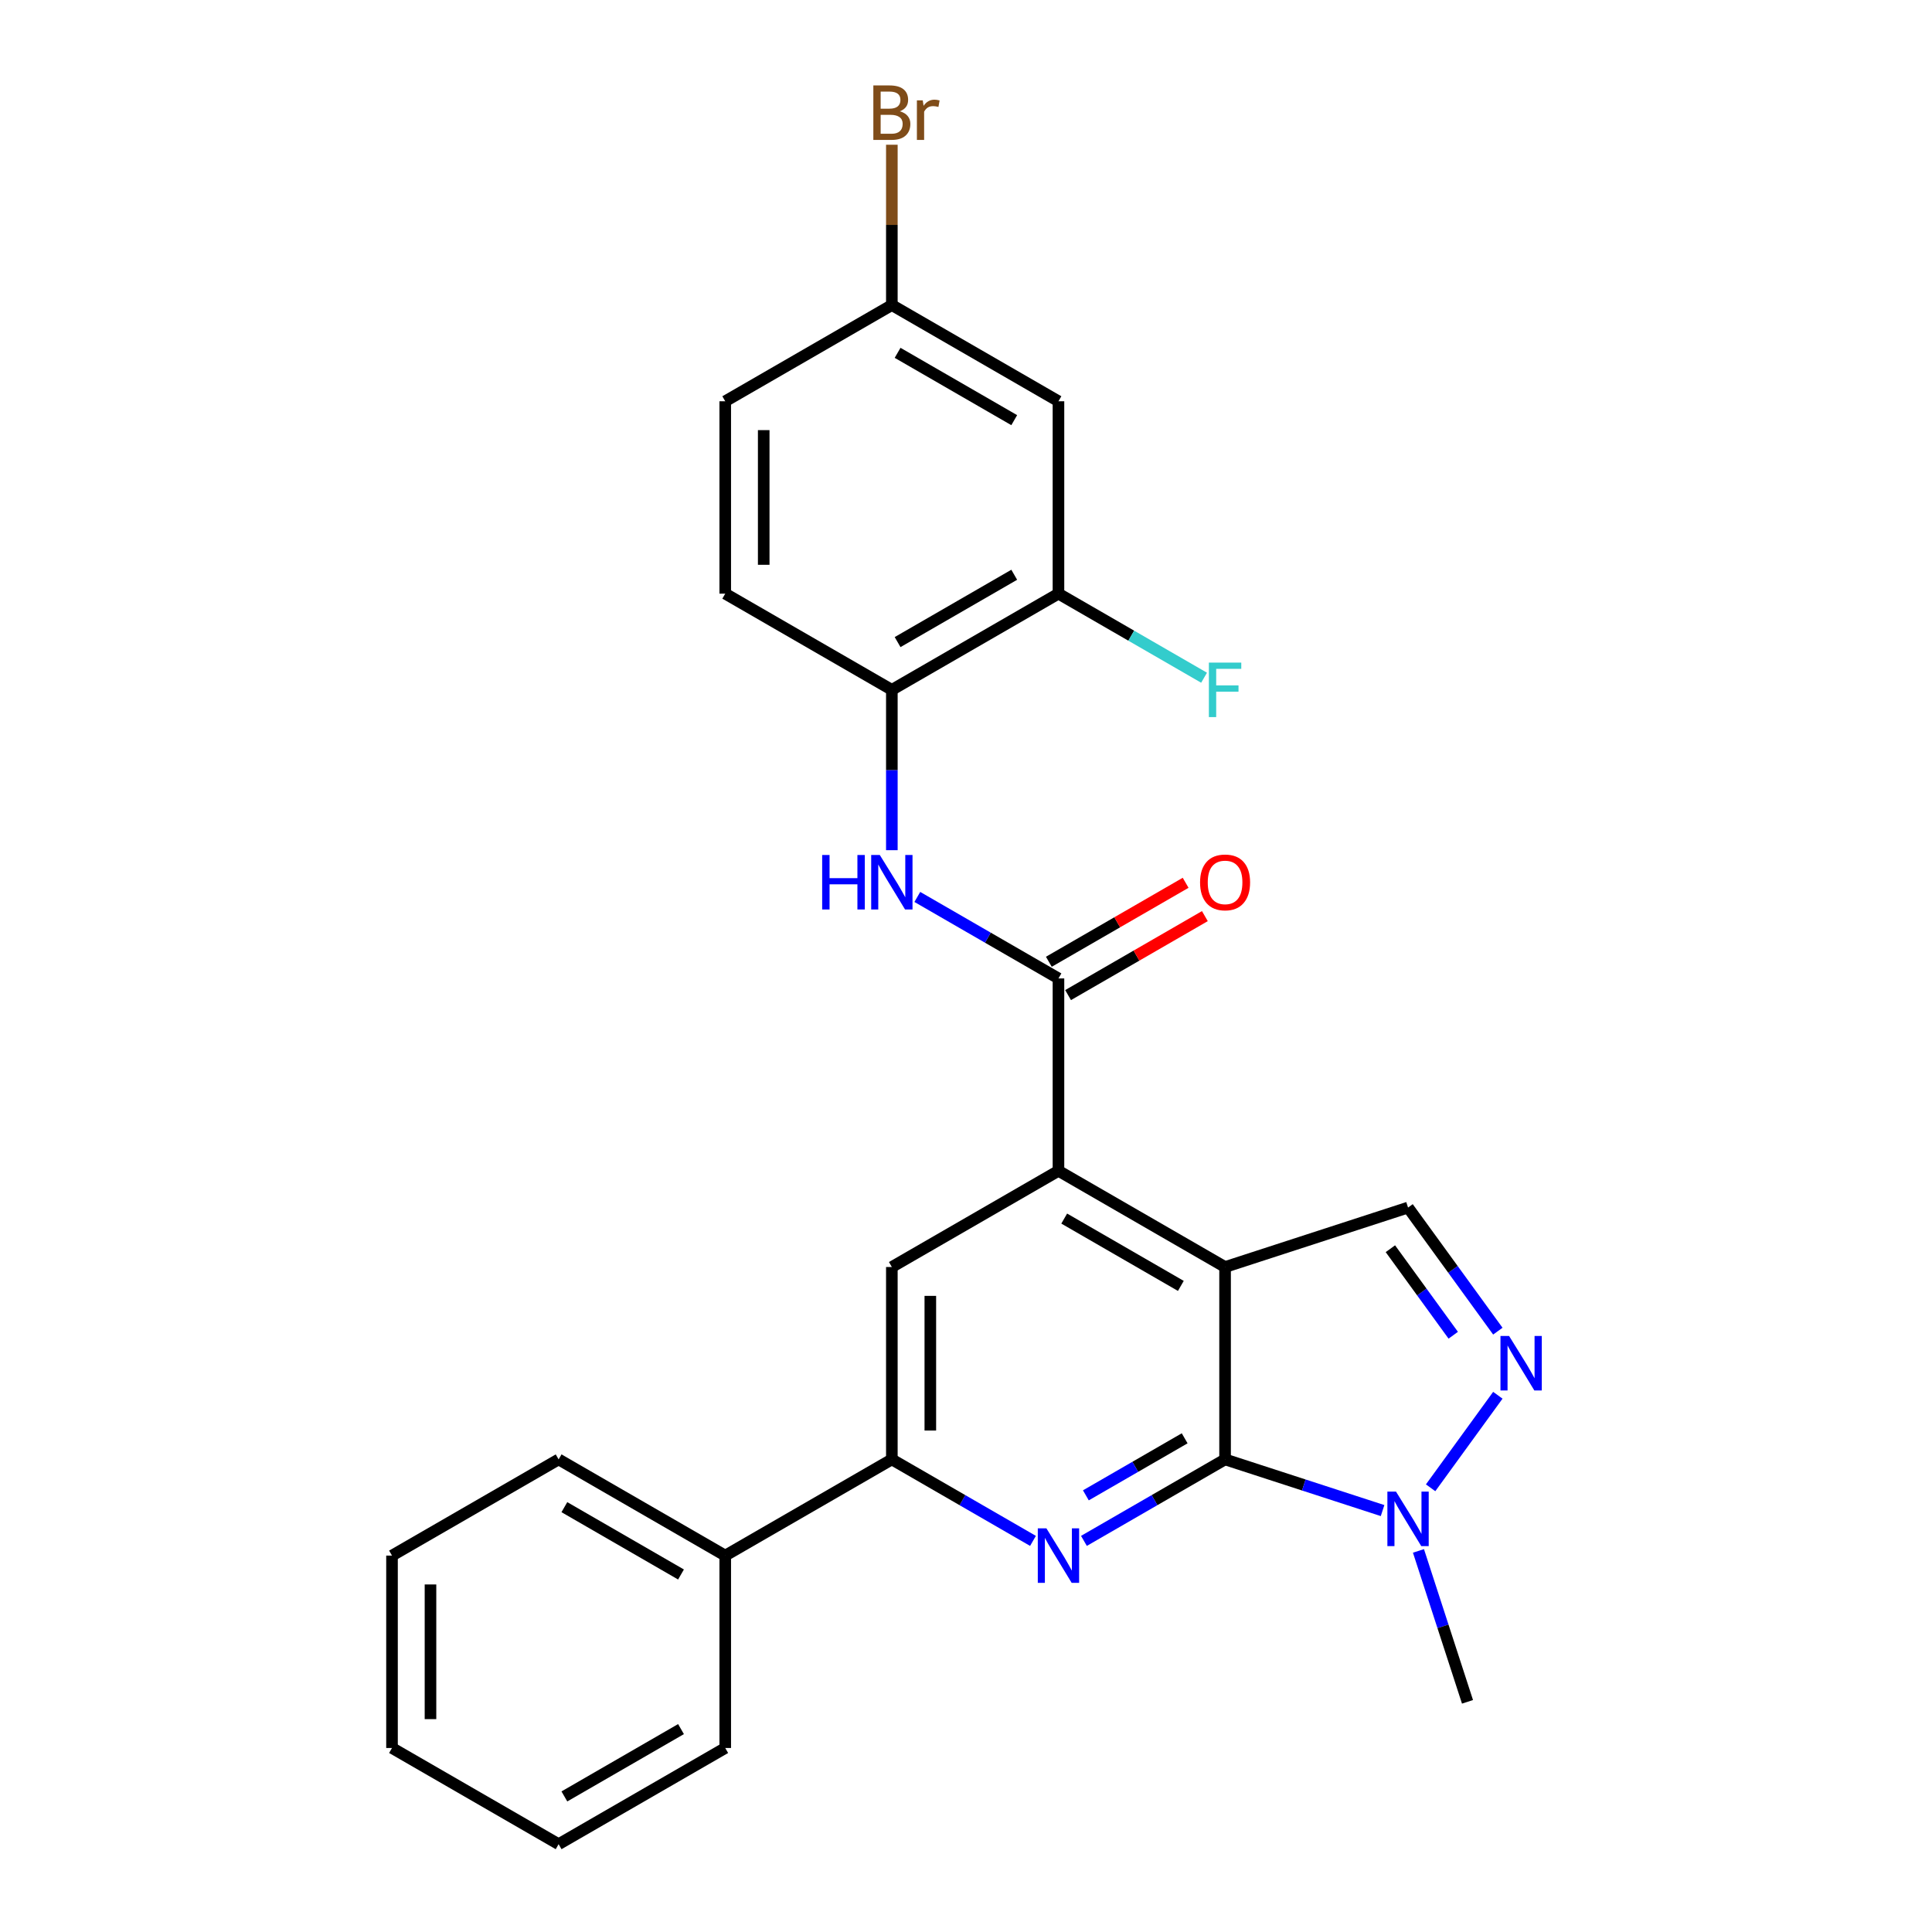 <?xml version='1.0' encoding='iso-8859-1'?>
<svg version='1.1' baseProfile='full'
              xmlns='http://www.w3.org/2000/svg'
                      xmlns:rdkit='http://www.rdkit.org/xml'
                      xmlns:xlink='http://www.w3.org/1999/xlink'
                  xml:space='preserve'
width='1000px' height='1000px' viewBox='0 0 1000 1000'>
<!-- END OF HEADER -->
<rect style='opacity:1.0;fill:#FFFFFF;stroke:none' width='1000' height='1000' x='0' y='0'> </rect>
<path class='bond-0' d='M 634.097,655.805 L 634.097,755.385' style='fill:none;fill-rule:evenodd;stroke:#000000;stroke-width:6px;stroke-linecap:butt;stroke-linejoin:miter;stroke-opacity:1' />
<path class='bond-2' d='M 634.097,655.805 L 547.858,606.015' style='fill:none;fill-rule:evenodd;stroke:#000000;stroke-width:6px;stroke-linecap:butt;stroke-linejoin:miter;stroke-opacity:1' />
<path class='bond-2' d='M 611.204,665.584 L 550.836,630.731' style='fill:none;fill-rule:evenodd;stroke:#000000;stroke-width:6px;stroke-linecap:butt;stroke-linejoin:miter;stroke-opacity:1' />
<path class='bond-6' d='M 634.097,655.805 L 728.804,625.033' style='fill:none;fill-rule:evenodd;stroke:#000000;stroke-width:6px;stroke-linecap:butt;stroke-linejoin:miter;stroke-opacity:1' />
<path class='bond-1' d='M 634.097,755.385 L 597.57,776.474' style='fill:none;fill-rule:evenodd;stroke:#000000;stroke-width:6px;stroke-linecap:butt;stroke-linejoin:miter;stroke-opacity:1' />
<path class='bond-1' d='M 597.57,776.474 L 561.043,797.563' style='fill:none;fill-rule:evenodd;stroke:#0000FF;stroke-width:6px;stroke-linecap:butt;stroke-linejoin:miter;stroke-opacity:1' />
<path class='bond-1' d='M 613.181,744.464 L 587.612,759.227' style='fill:none;fill-rule:evenodd;stroke:#000000;stroke-width:6px;stroke-linecap:butt;stroke-linejoin:miter;stroke-opacity:1' />
<path class='bond-1' d='M 587.612,759.227 L 562.043,773.989' style='fill:none;fill-rule:evenodd;stroke:#0000FF;stroke-width:6px;stroke-linecap:butt;stroke-linejoin:miter;stroke-opacity:1' />
<path class='bond-5' d='M 634.097,755.385 L 674.858,768.629' style='fill:none;fill-rule:evenodd;stroke:#000000;stroke-width:6px;stroke-linecap:butt;stroke-linejoin:miter;stroke-opacity:1' />
<path class='bond-5' d='M 674.858,768.629 L 715.619,781.873' style='fill:none;fill-rule:evenodd;stroke:#0000FF;stroke-width:6px;stroke-linecap:butt;stroke-linejoin:miter;stroke-opacity:1' />
<path class='bond-27' d='M 534.674,797.563 L 498.147,776.474' style='fill:none;fill-rule:evenodd;stroke:#0000FF;stroke-width:6px;stroke-linecap:butt;stroke-linejoin:miter;stroke-opacity:1' />
<path class='bond-27' d='M 498.147,776.474 L 461.62,755.385' style='fill:none;fill-rule:evenodd;stroke:#000000;stroke-width:6px;stroke-linecap:butt;stroke-linejoin:miter;stroke-opacity:1' />
<path class='bond-4' d='M 547.858,606.015 L 547.858,506.435' style='fill:none;fill-rule:evenodd;stroke:#000000;stroke-width:6px;stroke-linecap:butt;stroke-linejoin:miter;stroke-opacity:1' />
<path class='bond-9' d='M 547.858,606.015 L 461.62,655.805' style='fill:none;fill-rule:evenodd;stroke:#000000;stroke-width:6px;stroke-linecap:butt;stroke-linejoin:miter;stroke-opacity:1' />
<path class='bond-3' d='M 775.282,689.005 L 752.043,657.019' style='fill:none;fill-rule:evenodd;stroke:#0000FF;stroke-width:6px;stroke-linecap:butt;stroke-linejoin:miter;stroke-opacity:1' />
<path class='bond-3' d='M 752.043,657.019 L 728.804,625.033' style='fill:none;fill-rule:evenodd;stroke:#000000;stroke-width:6px;stroke-linecap:butt;stroke-linejoin:miter;stroke-opacity:1' />
<path class='bond-3' d='M 752.198,691.116 L 735.93,668.726' style='fill:none;fill-rule:evenodd;stroke:#0000FF;stroke-width:6px;stroke-linecap:butt;stroke-linejoin:miter;stroke-opacity:1' />
<path class='bond-3' d='M 735.93,668.726 L 719.663,646.335' style='fill:none;fill-rule:evenodd;stroke:#000000;stroke-width:6px;stroke-linecap:butt;stroke-linejoin:miter;stroke-opacity:1' />
<path class='bond-26' d='M 775.282,722.185 L 740.485,770.08' style='fill:none;fill-rule:evenodd;stroke:#0000FF;stroke-width:6px;stroke-linecap:butt;stroke-linejoin:miter;stroke-opacity:1' />
<path class='bond-8' d='M 547.858,506.435 L 511.331,485.346' style='fill:none;fill-rule:evenodd;stroke:#000000;stroke-width:6px;stroke-linecap:butt;stroke-linejoin:miter;stroke-opacity:1' />
<path class='bond-8' d='M 511.331,485.346 L 474.804,464.257' style='fill:none;fill-rule:evenodd;stroke:#0000FF;stroke-width:6px;stroke-linecap:butt;stroke-linejoin:miter;stroke-opacity:1' />
<path class='bond-13' d='M 552.837,515.059 L 588.239,494.62' style='fill:none;fill-rule:evenodd;stroke:#000000;stroke-width:6px;stroke-linecap:butt;stroke-linejoin:miter;stroke-opacity:1' />
<path class='bond-13' d='M 588.239,494.62 L 623.641,474.18' style='fill:none;fill-rule:evenodd;stroke:#FF0000;stroke-width:6px;stroke-linecap:butt;stroke-linejoin:miter;stroke-opacity:1' />
<path class='bond-13' d='M 542.879,497.811 L 578.281,477.372' style='fill:none;fill-rule:evenodd;stroke:#000000;stroke-width:6px;stroke-linecap:butt;stroke-linejoin:miter;stroke-opacity:1' />
<path class='bond-13' d='M 578.281,477.372 L 613.683,456.933' style='fill:none;fill-rule:evenodd;stroke:#FF0000;stroke-width:6px;stroke-linecap:butt;stroke-linejoin:miter;stroke-opacity:1' />
<path class='bond-20' d='M 734.194,802.747 L 746.885,841.805' style='fill:none;fill-rule:evenodd;stroke:#0000FF;stroke-width:6px;stroke-linecap:butt;stroke-linejoin:miter;stroke-opacity:1' />
<path class='bond-20' d='M 746.885,841.805 L 759.576,880.864' style='fill:none;fill-rule:evenodd;stroke:#000000;stroke-width:6px;stroke-linecap:butt;stroke-linejoin:miter;stroke-opacity:1' />
<path class='bond-7' d='M 461.62,755.385 L 461.62,655.805' style='fill:none;fill-rule:evenodd;stroke:#000000;stroke-width:6px;stroke-linecap:butt;stroke-linejoin:miter;stroke-opacity:1' />
<path class='bond-7' d='M 481.536,740.448 L 481.536,670.742' style='fill:none;fill-rule:evenodd;stroke:#000000;stroke-width:6px;stroke-linecap:butt;stroke-linejoin:miter;stroke-opacity:1' />
<path class='bond-14' d='M 461.62,755.385 L 375.381,805.175' style='fill:none;fill-rule:evenodd;stroke:#000000;stroke-width:6px;stroke-linecap:butt;stroke-linejoin:miter;stroke-opacity:1' />
<path class='bond-10' d='M 461.62,440.055 L 461.62,398.56' style='fill:none;fill-rule:evenodd;stroke:#0000FF;stroke-width:6px;stroke-linecap:butt;stroke-linejoin:miter;stroke-opacity:1' />
<path class='bond-10' d='M 461.62,398.56 L 461.62,357.065' style='fill:none;fill-rule:evenodd;stroke:#000000;stroke-width:6px;stroke-linecap:butt;stroke-linejoin:miter;stroke-opacity:1' />
<path class='bond-11' d='M 461.62,357.065 L 547.858,307.275' style='fill:none;fill-rule:evenodd;stroke:#000000;stroke-width:6px;stroke-linecap:butt;stroke-linejoin:miter;stroke-opacity:1' />
<path class='bond-11' d='M 464.597,332.349 L 524.965,297.496' style='fill:none;fill-rule:evenodd;stroke:#000000;stroke-width:6px;stroke-linecap:butt;stroke-linejoin:miter;stroke-opacity:1' />
<path class='bond-15' d='M 461.62,357.065 L 375.381,307.275' style='fill:none;fill-rule:evenodd;stroke:#000000;stroke-width:6px;stroke-linecap:butt;stroke-linejoin:miter;stroke-opacity:1' />
<path class='bond-12' d='M 547.858,307.275 L 547.858,207.695' style='fill:none;fill-rule:evenodd;stroke:#000000;stroke-width:6px;stroke-linecap:butt;stroke-linejoin:miter;stroke-opacity:1' />
<path class='bond-17' d='M 547.858,307.275 L 585.541,329.031' style='fill:none;fill-rule:evenodd;stroke:#000000;stroke-width:6px;stroke-linecap:butt;stroke-linejoin:miter;stroke-opacity:1' />
<path class='bond-17' d='M 585.541,329.031 L 623.223,350.787' style='fill:none;fill-rule:evenodd;stroke:#33CCCC;stroke-width:6px;stroke-linecap:butt;stroke-linejoin:miter;stroke-opacity:1' />
<path class='bond-29' d='M 547.858,207.695 L 461.62,157.905' style='fill:none;fill-rule:evenodd;stroke:#000000;stroke-width:6px;stroke-linecap:butt;stroke-linejoin:miter;stroke-opacity:1' />
<path class='bond-29' d='M 524.965,217.474 L 464.597,182.621' style='fill:none;fill-rule:evenodd;stroke:#000000;stroke-width:6px;stroke-linecap:butt;stroke-linejoin:miter;stroke-opacity:1' />
<path class='bond-21' d='M 375.381,805.175 L 289.142,755.385' style='fill:none;fill-rule:evenodd;stroke:#000000;stroke-width:6px;stroke-linecap:butt;stroke-linejoin:miter;stroke-opacity:1' />
<path class='bond-21' d='M 352.487,814.955 L 292.12,780.102' style='fill:none;fill-rule:evenodd;stroke:#000000;stroke-width:6px;stroke-linecap:butt;stroke-linejoin:miter;stroke-opacity:1' />
<path class='bond-22' d='M 375.381,805.175 L 375.381,904.755' style='fill:none;fill-rule:evenodd;stroke:#000000;stroke-width:6px;stroke-linecap:butt;stroke-linejoin:miter;stroke-opacity:1' />
<path class='bond-18' d='M 375.381,307.275 L 375.381,207.695' style='fill:none;fill-rule:evenodd;stroke:#000000;stroke-width:6px;stroke-linecap:butt;stroke-linejoin:miter;stroke-opacity:1' />
<path class='bond-18' d='M 395.297,292.338 L 395.297,222.632' style='fill:none;fill-rule:evenodd;stroke:#000000;stroke-width:6px;stroke-linecap:butt;stroke-linejoin:miter;stroke-opacity:1' />
<path class='bond-16' d='M 461.62,157.905 L 375.381,207.695' style='fill:none;fill-rule:evenodd;stroke:#000000;stroke-width:6px;stroke-linecap:butt;stroke-linejoin:miter;stroke-opacity:1' />
<path class='bond-19' d='M 461.62,157.905 L 461.62,116.41' style='fill:none;fill-rule:evenodd;stroke:#000000;stroke-width:6px;stroke-linecap:butt;stroke-linejoin:miter;stroke-opacity:1' />
<path class='bond-19' d='M 461.62,116.41 L 461.62,74.915' style='fill:none;fill-rule:evenodd;stroke:#7F4C19;stroke-width:6px;stroke-linecap:butt;stroke-linejoin:miter;stroke-opacity:1' />
<path class='bond-23' d='M 289.142,755.385 L 202.903,805.175' style='fill:none;fill-rule:evenodd;stroke:#000000;stroke-width:6px;stroke-linecap:butt;stroke-linejoin:miter;stroke-opacity:1' />
<path class='bond-24' d='M 375.381,904.755 L 289.142,954.545' style='fill:none;fill-rule:evenodd;stroke:#000000;stroke-width:6px;stroke-linecap:butt;stroke-linejoin:miter;stroke-opacity:1' />
<path class='bond-24' d='M 352.487,894.976 L 292.12,929.829' style='fill:none;fill-rule:evenodd;stroke:#000000;stroke-width:6px;stroke-linecap:butt;stroke-linejoin:miter;stroke-opacity:1' />
<path class='bond-28' d='M 202.903,805.175 L 202.903,904.755' style='fill:none;fill-rule:evenodd;stroke:#000000;stroke-width:6px;stroke-linecap:butt;stroke-linejoin:miter;stroke-opacity:1' />
<path class='bond-28' d='M 222.819,820.112 L 222.819,889.818' style='fill:none;fill-rule:evenodd;stroke:#000000;stroke-width:6px;stroke-linecap:butt;stroke-linejoin:miter;stroke-opacity:1' />
<path class='bond-25' d='M 289.142,954.545 L 202.903,904.755' style='fill:none;fill-rule:evenodd;stroke:#000000;stroke-width:6px;stroke-linecap:butt;stroke-linejoin:miter;stroke-opacity:1' />
<path  class='atom-2' d='M 541.625 791.075
L 550.866 806.012
Q 551.782 807.486, 553.256 810.154
Q 554.729 812.823, 554.809 812.982
L 554.809 791.075
L 558.553 791.075
L 558.553 819.276
L 554.69 819.276
L 544.771 802.945
Q 543.616 801.033, 542.382 798.842
Q 541.187 796.651, 540.828 795.974
L 540.828 819.276
L 537.164 819.276
L 537.164 791.075
L 541.625 791.075
' fill='#0000FF'/>
<path  class='atom-4' d='M 781.102 691.495
L 790.343 706.432
Q 791.259 707.906, 792.733 710.574
Q 794.206 713.243, 794.286 713.402
L 794.286 691.495
L 798.03 691.495
L 798.03 719.696
L 794.167 719.696
L 784.248 703.365
Q 783.093 701.453, 781.858 699.262
Q 780.663 697.071, 780.305 696.394
L 780.305 719.696
L 776.64 719.696
L 776.64 691.495
L 781.102 691.495
' fill='#0000FF'/>
<path  class='atom-6' d='M 722.57 772.057
L 731.811 786.994
Q 732.727 788.467, 734.201 791.136
Q 735.675 793.805, 735.754 793.964
L 735.754 772.057
L 739.499 772.057
L 739.499 800.258
L 735.635 800.258
L 725.717 783.927
Q 724.562 782.015, 723.327 779.824
Q 722.132 777.633, 721.773 776.956
L 721.773 800.258
L 718.109 800.258
L 718.109 772.057
L 722.57 772.057
' fill='#0000FF'/>
<path  class='atom-9' d='M 425.552 442.545
L 429.376 442.545
L 429.376 454.534
L 443.795 454.534
L 443.795 442.545
L 447.619 442.545
L 447.619 470.746
L 443.795 470.746
L 443.795 457.721
L 429.376 457.721
L 429.376 470.746
L 425.552 470.746
L 425.552 442.545
' fill='#0000FF'/>
<path  class='atom-9' d='M 455.386 442.545
L 464.627 457.482
Q 465.543 458.955, 467.017 461.624
Q 468.491 464.293, 468.57 464.452
L 468.57 442.545
L 472.314 442.545
L 472.314 470.746
L 468.451 470.746
L 458.533 454.414
Q 457.377 452.503, 456.143 450.312
Q 454.948 448.121, 454.589 447.444
L 454.589 470.746
L 450.925 470.746
L 450.925 442.545
L 455.386 442.545
' fill='#0000FF'/>
<path  class='atom-14' d='M 621.152 456.725
Q 621.152 449.953, 624.498 446.169
Q 627.844 442.385, 634.097 442.385
Q 640.351 442.385, 643.697 446.169
Q 647.043 449.953, 647.043 456.725
Q 647.043 463.576, 643.657 467.479
Q 640.271 471.343, 634.097 471.343
Q 627.884 471.343, 624.498 467.479
Q 621.152 463.616, 621.152 456.725
M 634.097 468.157
Q 638.399 468.157, 640.709 465.289
Q 643.06 462.381, 643.06 456.725
Q 643.06 451.188, 640.709 448.4
Q 638.399 445.572, 634.097 445.572
Q 629.795 445.572, 627.445 448.36
Q 625.135 451.148, 625.135 456.725
Q 625.135 462.421, 627.445 465.289
Q 629.795 468.157, 634.097 468.157
' fill='#FF0000'/>
<path  class='atom-18' d='M 625.713 342.964
L 642.482 342.964
L 642.482 346.191
L 629.497 346.191
L 629.497 354.755
L 641.048 354.755
L 641.048 358.021
L 629.497 358.021
L 629.497 371.166
L 625.713 371.166
L 625.713 342.964
' fill='#33CCCC'/>
<path  class='atom-20' d='M 465.742 57.608
Q 468.451 58.365, 469.805 60.038
Q 471.199 61.671, 471.199 64.1
Q 471.199 68.004, 468.69 70.234
Q 466.22 72.425, 461.52 72.425
L 452.04 72.425
L 452.04 44.224
L 460.365 44.224
Q 465.185 44.224, 467.614 46.176
Q 470.044 48.128, 470.044 51.713
Q 470.044 55.975, 465.742 57.608
M 455.824 47.411
L 455.824 56.254
L 460.365 56.254
Q 463.153 56.254, 464.587 55.138
Q 466.061 53.983, 466.061 51.713
Q 466.061 47.411, 460.365 47.411
L 455.824 47.411
M 461.52 69.239
Q 464.268 69.239, 465.742 67.924
Q 467.216 66.61, 467.216 64.1
Q 467.216 61.79, 465.583 60.635
Q 463.99 59.44, 460.923 59.44
L 455.824 59.44
L 455.824 69.239
L 461.52 69.239
' fill='#7F4C19'/>
<path  class='atom-20' d='M 477.612 51.952
L 478.05 54.78
Q 480.201 51.593, 483.706 51.593
Q 484.822 51.593, 486.335 51.991
L 485.738 55.337
Q 484.025 54.939, 483.069 54.939
Q 481.396 54.939, 480.281 55.616
Q 479.205 56.254, 478.329 57.807
L 478.329 72.425
L 474.585 72.425
L 474.585 51.952
L 477.612 51.952
' fill='#7F4C19'/>
</svg>
